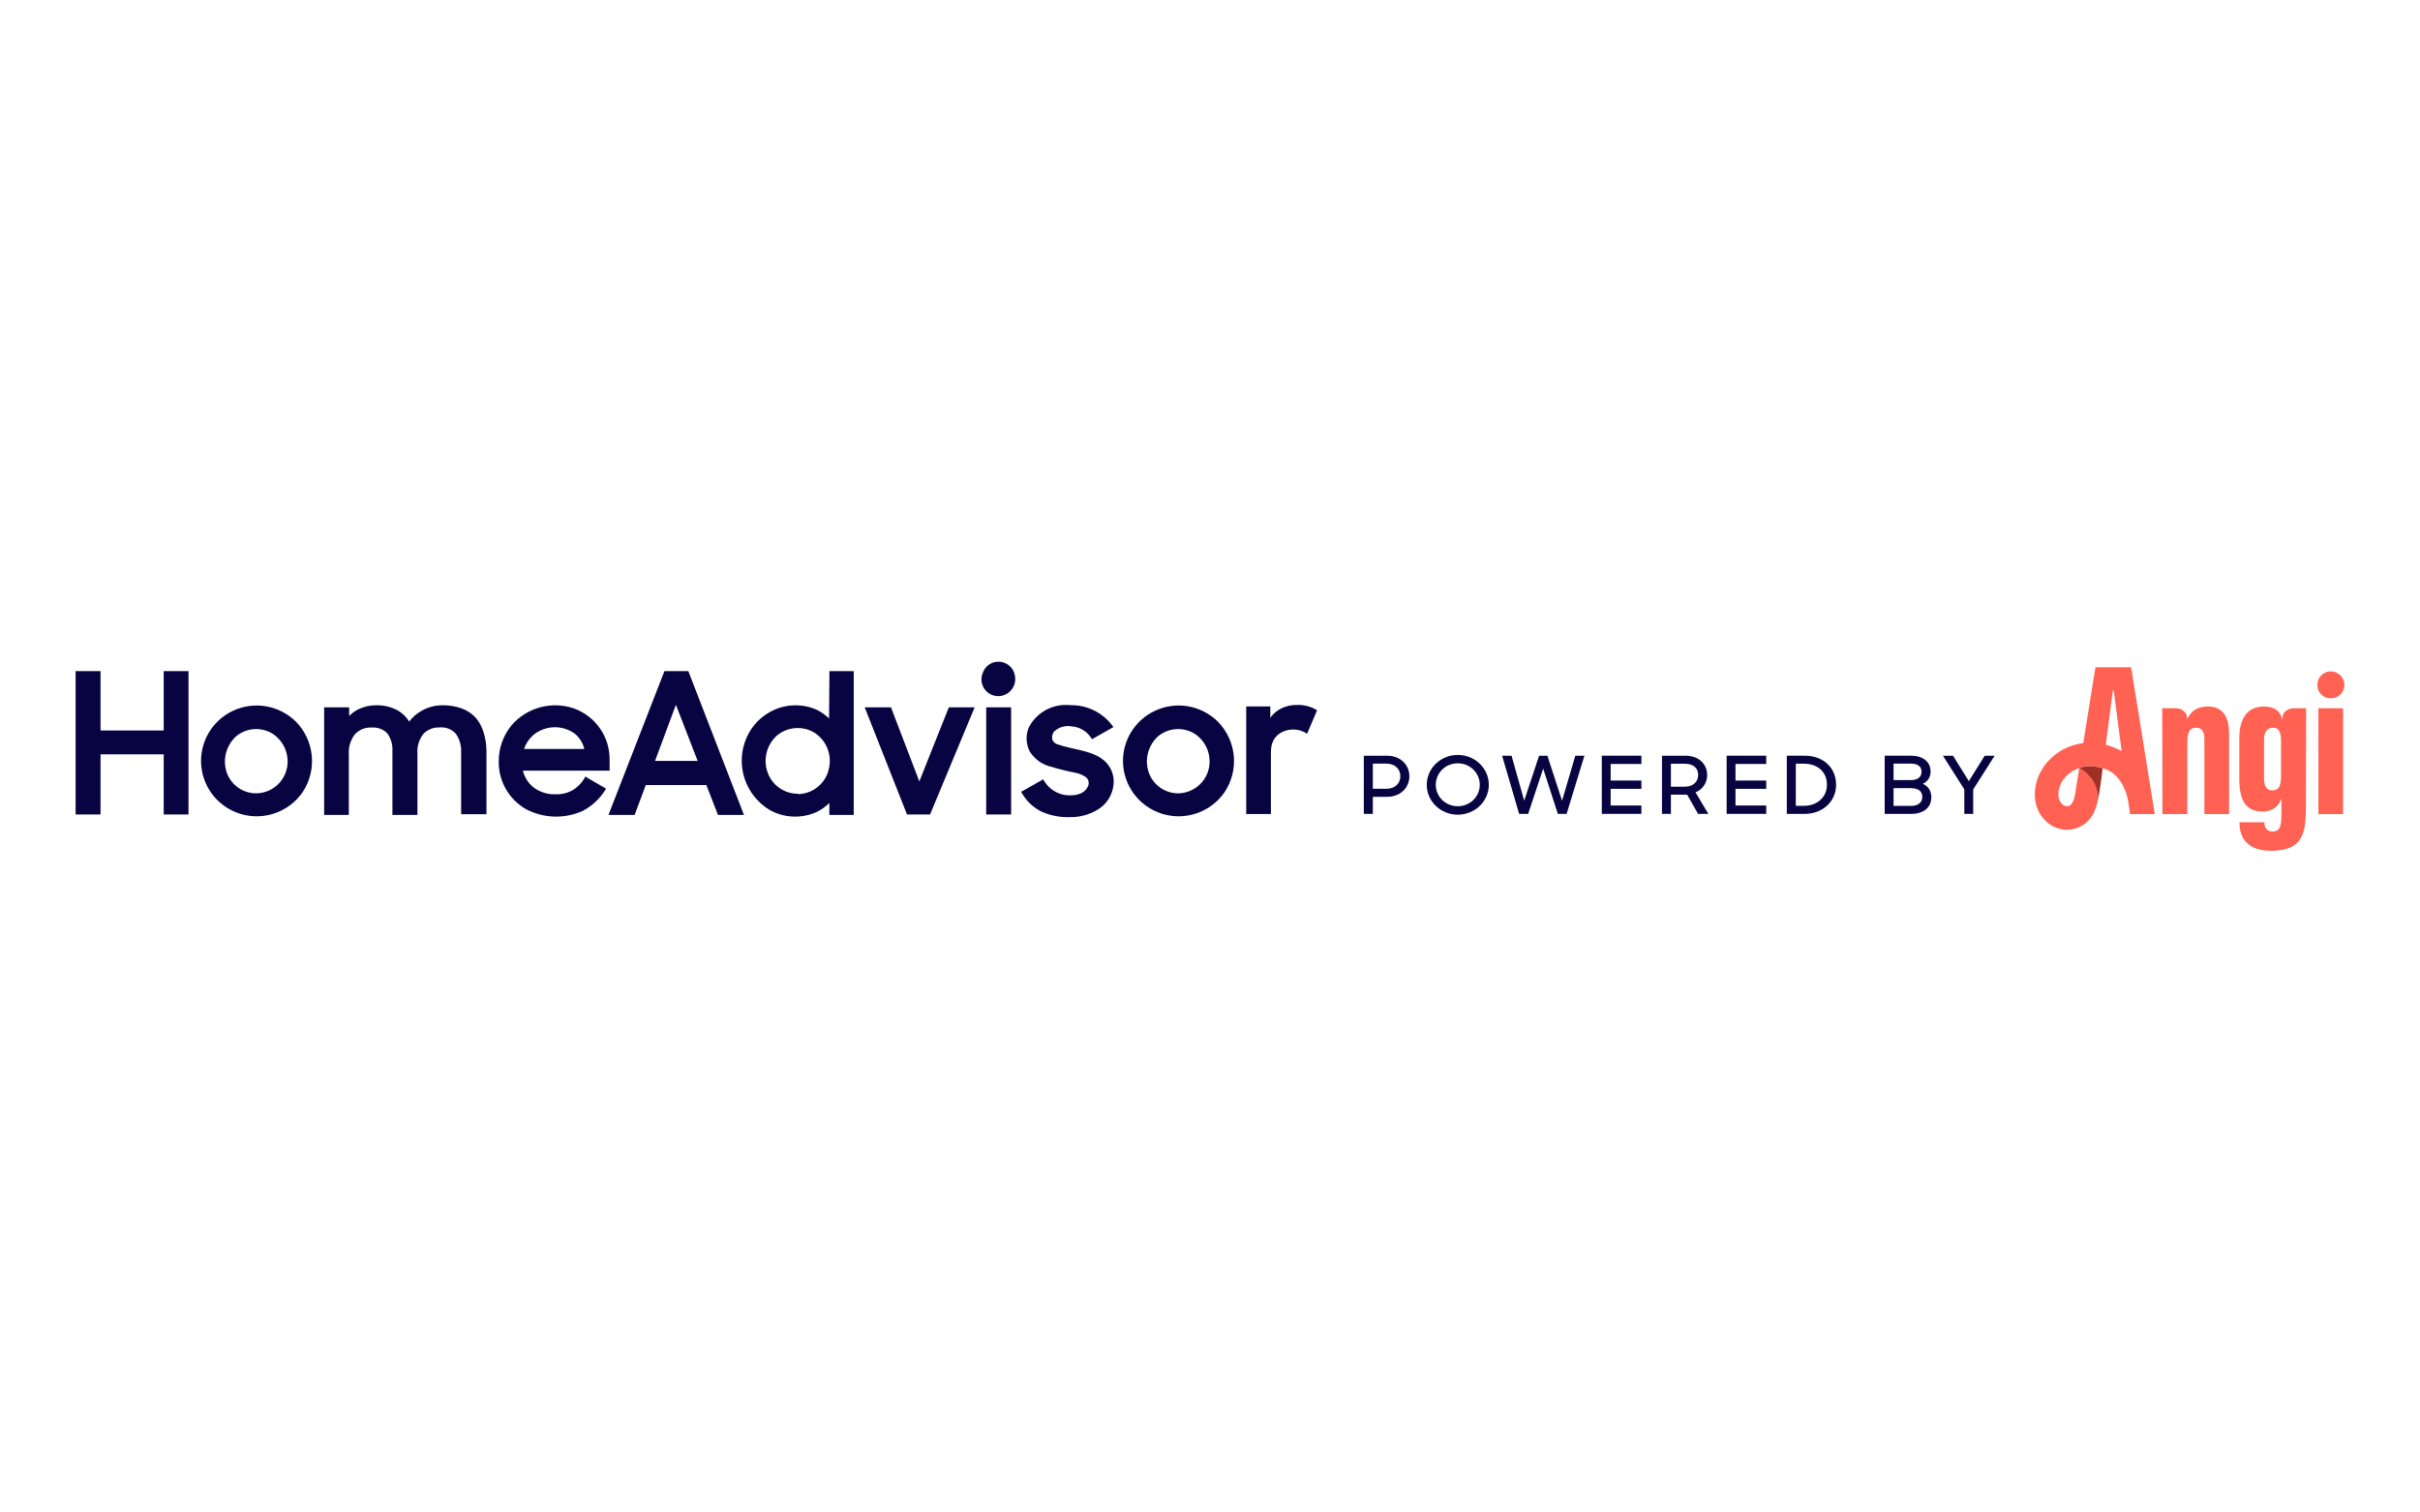 <svg height="200" viewBox="0 0 320 200" width="320" xmlns="http://www.w3.org/2000/svg"><g fill="none" fill-rule="evenodd"><path d="m0 0h320v200h-320z"/><g fill-rule="nonzero"><g fill="#070441" transform="translate(10 87.5)"><path d="m11.647 9.093h-8.352v-7.847h-3.295v18.953h3.295v-7.953h8.352v7.953h3.278v-18.953h-3.278z"/><path d="m29.116 7.913c-1.076-1.06-2.451-1.763-3.94-2.017-1.489-.253-3.023-.043-4.388.603-1.365.643-2.498 1.693-3.244 3-.746 1.31-1.069 2.813-.928 4.313.145 1.497.746 2.917 1.728 4.06s2.293 1.96 3.759 2.337c1.463.377 3.009.293 4.425-.237 1.415-.53 2.633-1.48 3.487-2.72.948-1.423 1.375-3.127 1.21-4.827-.161-1.7-.908-3.293-2.108-4.513zm-5.235 9.493c-.854 0-1.691-.263-2.387-.753-.699-.49-1.227-1.187-1.513-1.99-.279-.827-.316-1.717-.101-2.563s.672-1.613 1.311-2.21c.669-.567 1.503-.91 2.38-.973.878-.063 1.752.153 2.498.617.72.48 1.281 1.16 1.617 1.953.336.793.43 1.67.272 2.517-.182.943-.686 1.8-1.426 2.417-.74.62-1.671.967-2.639.983h-.013z"/><path d="m52.914 7.42c-.504-.55-1.133-.973-1.832-1.233-.807-.29-1.661-.433-2.522-.427-.965-.01-1.913.23-2.757.7-.662.357-1.241.853-1.695 1.453-.377-.613-.901-1.123-1.53-1.48-.874-.467-1.859-.7-2.851-.673-.814-.003-1.614.177-2.343.533-.447.227-.857.523-1.214.877v-1.137h-3.308v14.223h3.265v-7.927c-.084-.983.208-1.963.814-2.743.279-.3.622-.537 1.002-.687.38-.153.793-.217 1.204-.19.383-.033.77.017 1.13.153.36.137.686.35.951.63.474.667.706 1.473.662 2.29v8.477h3.308v-8.067c-.081-.95.202-1.893.787-2.647.276-.287.609-.513.982-.66.37-.147.77-.21 1.17-.19.4-.04.804.017 1.18.163.373.147.706.383.972.687.484.7.726 1.537.689 2.387v8.23h3.349v-8.38c-.01-.847-.145-1.687-.4-2.497-.205-.687-.548-1.323-1.012-1.867z"/><path d="m67.26 15.457c-.377.613-.891 1.13-1.503 1.51-.696.397-1.486.593-2.286.563-1.062.043-2.105-.287-2.949-.933-.689-.56-1.173-1.333-1.378-2.193h11.465v-1.37c.03-1.49-.407-2.957-1.254-4.187s-2.061-2.163-3.47-2.673c-1.446-.493-3.009-.54-4.485-.137-1.476.403-2.794 1.24-3.782 2.4-1.086 1.34-1.678 3.01-1.668 4.733-.024 1.287.303 2.553.945 3.673.639 1.117 1.57 2.043 2.693 2.677 1.136.587 2.387.913 3.665.957 1.278.043 2.549-.2 3.722-.71 1.234-.63 2.276-1.577 3.019-2.743l.151-.233-2.757-1.603zm-7.965-3.923c.266-.77.743-1.45 1.378-1.96.763-.577 1.691-.897 2.649-.91s1.893.283 2.67.84c.635.52 1.083 1.233 1.268 2.03z"/><path d="m77.858 1.247-7.4 19.01h3.46l1.476-3.95h8.005l1.543 3.95h3.433l-7.356-19.01zm4.394 11.867h-5.635l2.757-7.42z"/><path d="m99.628 7.503c-.477-.46-1.019-.843-1.614-1.14-.888-.397-1.846-.6-2.818-.6s-1.93.203-2.818.6c-1.668.74-2.989 2.083-3.692 3.757-.72 1.69-.8 3.577-.232 5.323.568 1.743 1.752 3.223 3.332 4.17.941.523 1.994.82 3.07.863 1.076.047 2.148-.16 3.13-.603.622-.303 1.19-.707 1.681-1.193v1.577h3.224v-19.01h-3.211zm-4.132 9.957c-.878 0-1.735-.27-2.451-.777-.716-.507-1.257-1.223-1.547-2.047-.299-.837-.346-1.747-.128-2.61.215-.863.683-1.643 1.342-2.247.676-.57 1.516-.917 2.397-.993.884-.077 1.769.123 2.535.567.763.477 1.365 1.177 1.721 2.0.356.827.454 1.74.276 2.62-.165.97-.666 1.853-1.409 2.497-.746.647-1.695 1.013-2.683 1.04z"/><path d="m111.564 15.827-3.749-9.793h-3.473l5.595 14.167h3.046l5.897-14.167h-3.416z"/><path d="m123.701 6.034h-3.295v14.167h3.295z"/><path d="m122.033 0c-.454-.007-.901.13-1.271.393-.37.26-.649.633-.797 1.063-.192.437-.239.92-.131 1.383.108.463.36.88.726 1.19.363.307.817.49 1.294.523.477.03.951-.093 1.352-.353.39-.25.696-.613.871-1.04.178-.427.219-.897.121-1.347-.087-.507-.353-.967-.75-1.3-.397-.333-.898-.513-1.415-.513z"/><path d="m135.593 12.757c-1.681-1.097-3.776-1.14-5.635-1.797-.175-.03-.34-.103-.481-.217-.141-.11-.249-.253-.319-.417-.047-.18-.054-.367-.02-.55.034-.183.108-.357.215-.507.303-.303.679-.527 1.089-.65.41-.123.847-.147 1.268-.063.511.033 1.009.183 1.449.443.444.257.82.613 1.099 1.04l.138.207 2.838-1.603-.178-.233c-.642-.843-1.476-1.527-2.434-1.99-.958-.463-2.011-.693-3.076-.673-1.11-.123-2.232.093-3.218.62-.985.527-1.785 1.34-2.296 2.33-.208.51-.306 1.057-.282 1.607.024.55.168 1.087.42 1.577.585.93 1.493 1.62 2.549 1.933 1.157.353 2.327.647 3.513.877.494.1.965.3 1.378.59.195.167.319.403.346.657.027.253-.04.51-.195.717-.538 1-1.93 1.097-2.935.973-.568-.093-1.11-.31-1.584-.63-.477-.323-.874-.743-1.173-1.233l-.138-.207-2.908 1.647.138.22c.605 1.053 1.52 1.9 2.619 2.427 1.177.507 2.451.743 3.735.7 1.315.013 2.606-.35 3.722-1.043.545-.347 1.009-.81 1.352-1.353.346-.547.565-1.16.646-1.8.098-.693-.003-1.397-.293-2.033-.293-.643-.76-1.183-1.348-1.563z"/><path d="m151.029 7.913c-1.076-1.06-2.451-1.763-3.94-2.017-1.489-.253-3.023-.043-4.388.603-1.365.643-2.501 1.693-3.248 3-.746 1.307-1.069 2.813-.925 4.313.145 1.497.746 2.917 1.728 4.06.982 1.143 2.293 1.96 3.759 2.337 1.466.377 3.009.293 4.425-.237 1.415-.53 2.633-1.48 3.487-2.72.948-1.423 1.378-3.127 1.217-4.827-.168-1.7-.915-3.293-2.115-4.513zm-5.238 9.493c-.854-.003-1.684-.267-2.38-.76-.696-.49-1.22-1.183-1.506-1.983-.286-.827-.326-1.717-.114-2.563s.669-1.617 1.311-2.21c.669-.567 1.503-.91 2.38-.973.878-.063 1.752.153 2.498.617.723.477 1.288 1.157 1.624 1.95.336.797.427 1.673.266 2.52-.185.947-.689 1.803-1.432 2.423-.743.62-1.678.963-2.646.98z"/><path d="m163.926 6.287c-.77-.423-1.644-.617-2.522-.563-.854-.007-1.691.237-2.411.7-.4.267-.746.607-1.019 1v-1.51h-3.184v14.223h3.265v-7.997c0-.58.037-1.14.296-1.67.73-1.487 2.804-1.897 4.209-1.113l.276.177 1.321-3.113z"/></g><g transform="translate(180.338 88.237)"><g transform="translate(88.728)"><path d="m12.736 0h-2.33-2.387l-1.614 10.03c-.034.003-.067.007-.104.01-3.564.473-6.331 3.463-6.301 6.81.013 1.4.491 2.493 1.352 3.387.777.81 1.832 1.247 2.898 1.247.417 0 .834-.067 1.241-.207 1.923-.66 2.559-2.267 2.858-3.74v.007c.087-1.643-.793-3.267-2.471-4.227l-.531 3.343c-.171.95-.393 1.517-.867 1.68-.286.097-.635-.003-.871-.25-.306-.32-.484-.673-.488-1.273-.017-1.673 1.301-2.987 2.757-3.5.457-.163.931-.24 1.463-.24.538 0 1.106.103 1.624.277 1.967.463 3.157 2.543 3.453 4.793l.171 1.263h3.271zm-3.355 10.247.938-7.177h.03.087l1.046 8.01c-.666-.363-1.372-.647-2.101-.833zm31.383-4.833v14h-3.265v-14zm-9.528 18.85c4.287 0 4.616-2.437 4.616-5.88l.027-12.967h-1.691c-.609 0-1.355.453-1.405 1.04l-.04.453-.158-.427c-.316-.847-1.106-1.293-2.293-1.293-1.19 0-2.071.457-2.612 1.353-.528.873-.639 2.003-.639 2.797v5.443c0 1.35.198 2.343.605 3.04.494.843 1.294 1.253 2.448 1.253 1.093 0 1.916-.463 2.323-1.303l.195-.4v.443 1.56c0 1.37-.084 2.34-1.183 2.34-.252 0-1.069-.087-1.069-1.18v-.04h-3.292v.067c0 1.063.289 1.92.857 2.543.706.767 1.819 1.157 3.312 1.157zm1.325-10.047c0 1.333-.188 2.057-1.183 2.057-.941 0-1.069-.897-1.069-1.773v-4.877c0-1.1.397-1.633 1.21-1.633.918 0 1.039.897 1.039 1.773v4.453zm8.375-11.88c0 .993-.79 1.77-1.802 1.77-.995 0-1.772-.777-1.772-1.77 0-1.007.78-1.797 1.772-1.797.992 0 1.802.807 1.802 1.797zm-20.768 7.597v9.48h-3.292l-.027-14h1.829c.629 0 1.355.443 1.436 1.1l.037.3.155-.263c.531-.907 1.392-1.367 2.555-1.367 1.876 0 2.828 1.207 2.828 3.583v10.643h-3.265v-9.9c0-1.007-.35-1.52-1.039-1.52-.901 0-1.217.51-1.217 1.943z" fill="#ff6153"/><path d="m8.349 17.55c.165-.703.548-3.397.615-4.19-.518-.173-1.086-.277-1.624-.277-.531 0-1.005.077-1.463.24 1.678.96 2.555 2.583 2.471 4.227z" fill="#a03027"/></g><g fill="#070441"><path d="m0 19.383h1.194v-2.253h1.896c1.732 0 2.935-1.2 2.935-2.717 0-1.527-1.204-2.717-2.915-2.717h-3.11zm3.013-6.637c1.116 0 1.819.717 1.819 1.663 0 .937-.699 1.653-1.819 1.653h-1.819v-3.32h1.819z"/><path d="m12.42 19.49c2.28 0 4.109-1.77 4.109-3.95s-1.829-3.95-4.109-3.95c-2.266 0-4.095 1.77-4.095 3.95s1.829 3.95 4.095 3.95zm0-1.117c-1.631 0-2.902-1.273-2.902-2.833s1.271-2.843 2.902-2.843c1.644 0 2.915 1.287 2.915 2.843s-1.271 2.833-2.915 2.833z"/><path d="m20.54 19.383h1.194l1.984-5.983 1.94 5.983h1.16l2.354-7.69h-1.204l-1.752 5.953-1.94-5.953h-1.096l-1.97 5.943-1.674-5.943h-1.247z"/><path d="m31.47 19.383h5.235v-1.107h-4.065v-2.203h4.065v-1.097h-4.065v-2.19h4.065v-1.097h-5.235z"/><path d="m39.425 19.383h1.183v-2.54h2.148l1.446 2.54h1.358l-1.698-2.843c.985-.4 1.543-1.317 1.543-2.277 0-1.487-1.13-2.57-2.868-2.57h-3.11v7.69zm3.013-6.627c1.173 0 1.775.6 1.775 1.473 0 .81-.558 1.56-1.775 1.56h-1.829v-3.033z"/><path d="m47.978 19.383h5.235v-1.107h-4.065v-2.203h4.065v-1.097h-4.065v-2.19h4.065v-1.097h-5.235z"/><path d="m55.933 19.383h2.367c2.397 0 4.152-1.653 4.152-3.847 0-2.18-1.6-3.847-4.196-3.847h-2.323zm2.199-6.637c2.004 0 3.11 1.18 3.11 2.793 0 1.58-1.227 2.78-3.066 2.78h-1.052v-5.573z"/><path d="m68.877 19.383h3.483c1.631 0 2.683-.79 2.683-2.213 0-.833-.407-1.433-1.116-1.76.669-.327 1.019-.907 1.019-1.613 0-1.317-1.009-2.107-2.629-2.107h-3.44zm3.396-3.403c1.106 0 1.577.443 1.577 1.17 0 .717-.548 1.18-1.489 1.18h-2.31v-2.35zm.044-3.243c.941 0 1.436.4 1.436 1.063 0 .643-.437 1.117-1.402 1.117h-2.3v-2.18z"/><path d="m79.398 19.383h1.183v-3.233l2.838-4.457h-1.315l-2.101 3.36-2.091-3.36h-1.335l2.828 4.447v3.243z"/></g></g></g></g></svg>